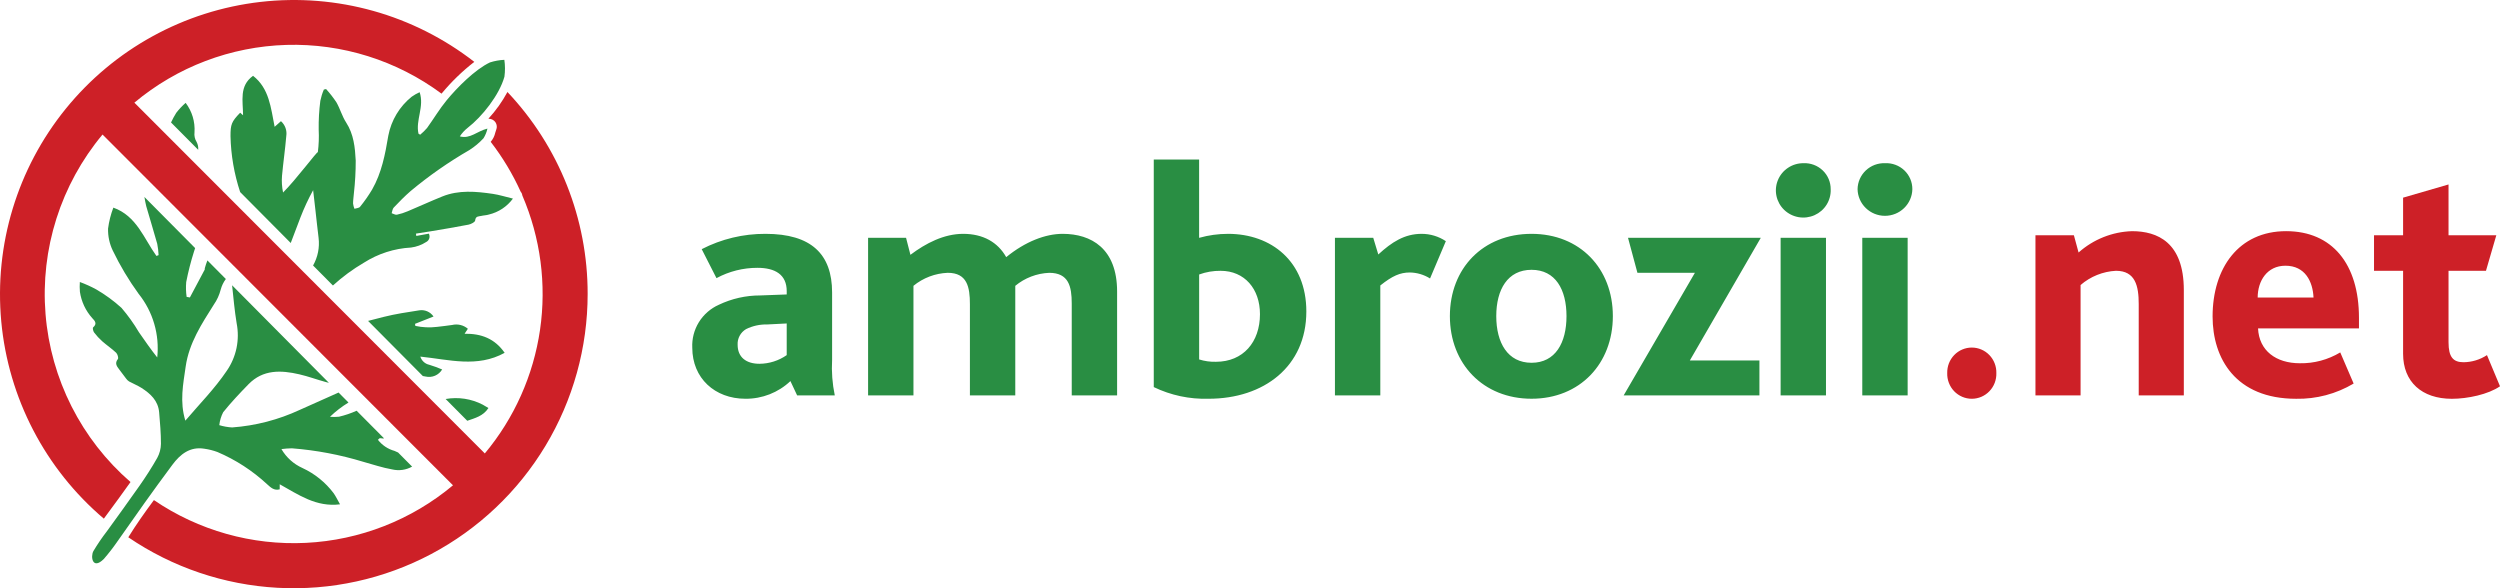 <svg width="170" height="40" viewBox="0 0 170 40" fill="none" xmlns="http://www.w3.org/2000/svg">
<path d="M27.07 30.77L28.024 31.73C27.612 31.96 27.131 32.028 26.672 31.921C26.006 31.805 25.359 31.584 24.704 31.403C23.123 30.921 21.495 30.613 19.848 30.485C19.61 30.489 19.373 30.506 19.137 30.538C19.469 31.108 19.97 31.558 20.569 31.826C21.403 32.212 22.13 32.799 22.685 33.535C22.839 33.753 22.954 34 23.122 34.294C21.496 34.498 20.303 33.641 19.02 32.93V33.275C18.628 33.379 18.401 33.139 18.162 32.927C17.17 32.006 16.027 31.265 14.784 30.736C14.498 30.631 14.202 30.556 13.9 30.514C12.921 30.352 12.257 30.887 11.724 31.603C10.36 33.436 9.294 34.947 7.977 36.828C7.694 37.239 7.388 37.633 7.06 38.01C6.289 38.777 6.142 37.85 6.352 37.473C6.63 37.006 6.936 36.557 7.268 36.127C7.744 35.47 8.78 34.042 9.48 33.043C9.911 32.426 10.322 31.793 10.692 31.137C10.853 30.844 10.939 30.516 10.944 30.181C10.945 29.468 10.883 28.752 10.822 28.04C10.755 27.248 10.233 26.769 9.618 26.376C9.352 26.207 9.052 26.091 8.776 25.938C8.696 25.886 8.626 25.819 8.572 25.74C8.411 25.534 8.26 25.321 8.1 25.113C7.936 24.897 7.789 24.701 8.016 24.414C8.072 24.343 7.994 24.078 7.898 23.986C7.603 23.707 7.261 23.478 6.955 23.21C6.749 23.027 6.562 22.824 6.396 22.604C6.33 22.517 6.288 22.299 6.335 22.26C6.627 22.01 6.447 21.815 6.279 21.639C5.826 21.137 5.532 20.512 5.434 19.842C5.415 19.62 5.413 19.398 5.429 19.176C5.812 19.316 6.185 19.484 6.544 19.68C7.16 20.037 7.736 20.458 8.263 20.937C8.706 21.454 9.103 22.008 9.449 22.595C9.853 23.174 10.253 23.755 10.692 24.307C10.774 23.537 10.705 22.759 10.487 22.016C10.27 21.273 9.909 20.58 9.425 19.978C8.752 19.05 8.163 18.063 7.664 17.029C7.444 16.567 7.336 16.058 7.348 15.546C7.412 15.058 7.532 14.578 7.708 14.119C9.295 14.687 9.783 16.218 10.637 17.404L10.784 17.349C10.774 17.09 10.742 16.833 10.692 16.58C10.454 15.722 10.187 14.873 9.943 14.017C9.886 13.814 9.862 13.601 9.82 13.394L13.269 16.87C13.243 16.95 13.216 17.029 13.191 17.108C12.976 17.788 12.799 18.48 12.662 19.18C12.633 19.516 12.643 19.854 12.691 20.187L12.912 20.228C13.248 19.596 13.585 18.963 13.922 18.33C13.934 18.307 13.916 18.27 13.925 18.244C13.975 18.063 14.034 17.884 14.103 17.709L15.357 18.972C15.196 19.188 15.078 19.433 15.008 19.693C14.915 20.056 14.759 20.399 14.545 20.706C13.714 22.023 12.854 23.329 12.626 24.925C12.456 26.12 12.207 27.313 12.604 28.604C13.583 27.455 14.6 26.43 15.418 25.218C15.741 24.752 15.967 24.225 16.083 23.669C16.198 23.113 16.201 22.54 16.092 21.983C15.951 21.128 15.875 20.262 15.783 19.399L22.365 26.032C22.292 26.014 22.218 25.995 22.145 25.976C21.544 25.813 20.957 25.592 20.352 25.453C19.109 25.166 17.888 25.114 16.899 26.128C16.302 26.739 15.713 27.365 15.177 28.03C15.035 28.304 14.945 28.603 14.912 28.911C15.195 28.997 15.487 29.048 15.783 29.066C17.378 28.95 18.939 28.544 20.39 27.869C21.269 27.479 22.145 27.082 23.023 26.693L23.697 27.371C23.243 27.648 22.821 27.974 22.437 28.342C22.642 28.36 22.847 28.358 23.051 28.337C23.463 28.24 23.864 28.104 24.25 27.93L26.087 29.779C26.177 29.863 25.918 29.791 25.833 29.797C25.8 29.8 25.769 29.849 25.699 29.908C25.984 30.273 26.378 30.537 26.823 30.66C26.906 30.694 26.988 30.732 27.07 30.77ZM13.366 9.646C13.247 9.454 13.198 9.227 13.226 9.002C13.274 8.282 13.06 7.569 12.624 6.995C12.389 7.2 12.175 7.427 11.985 7.673C11.853 7.884 11.735 8.103 11.63 8.328L13.478 10.188C13.494 10.001 13.455 9.812 13.366 9.646ZM33.516 13.183C32.362 13.016 31.202 12.907 30.082 13.358C29.291 13.676 28.514 14.036 27.726 14.365C27.488 14.468 27.24 14.546 26.986 14.6C26.879 14.621 26.75 14.534 26.633 14.498C26.677 14.369 26.687 14.206 26.773 14.116C27.143 13.727 27.52 13.34 27.926 12.989C29.176 11.947 30.513 11.015 31.921 10.202C32.274 9.977 32.597 9.707 32.881 9.399C33.006 9.197 33.095 8.976 33.146 8.744C32.446 8.911 31.975 9.469 31.269 9.273C31.412 9.055 31.589 8.862 31.792 8.7C32.792 7.928 33.955 6.458 34.301 5.217C34.353 4.835 34.351 4.449 34.296 4.068C33.964 4.083 33.635 4.143 33.318 4.244C32.308 4.718 31.083 5.957 30.374 6.817C29.885 7.409 29.491 8.08 29.039 8.704C28.896 8.869 28.74 9.022 28.572 9.161L28.458 9.093C28.247 8.17 28.868 7.254 28.535 6.27C28.345 6.355 28.164 6.458 27.994 6.578C27.17 7.24 26.607 8.176 26.406 9.219C26.194 10.49 25.953 11.755 25.304 12.889C25.059 13.299 24.785 13.691 24.484 14.061C24.413 14.152 24.232 14.154 24.102 14.197C24.055 14.081 24.023 13.96 24.008 13.837C24.008 13.604 24.05 13.371 24.065 13.139C24.149 12.402 24.19 11.662 24.189 10.92C24.143 10.026 24.054 9.127 23.537 8.329C23.262 7.907 23.128 7.395 22.875 6.956C22.664 6.639 22.43 6.338 22.174 6.056L22.023 6.09C21.917 6.335 21.837 6.591 21.783 6.853C21.698 7.504 21.661 8.162 21.671 8.819C21.697 9.329 21.678 9.841 21.614 10.349C21.569 10.278 20.151 12.191 19.248 13.092C19.17 12.716 19.146 12.331 19.177 11.948C19.261 11.048 19.391 10.152 19.467 9.25C19.496 9.064 19.478 8.875 19.414 8.698C19.351 8.522 19.244 8.364 19.105 8.24L18.675 8.623C18.416 7.322 18.311 6.017 17.208 5.155C16.249 5.844 16.525 6.861 16.528 7.839L16.332 7.664C15.739 8.274 15.675 8.464 15.674 9.251C15.702 10.547 15.924 11.831 16.331 13.061L19.77 16.524C19.988 15.943 20.208 15.363 20.431 14.783C20.677 14.147 20.965 13.528 21.293 12.931C21.348 13.406 21.402 13.88 21.456 14.353C21.526 14.963 21.588 15.571 21.664 16.178C21.742 16.828 21.611 17.485 21.289 18.054L22.639 19.414C23.287 18.822 23.995 18.302 24.751 17.86C25.713 17.248 26.815 16.894 27.951 16.833C28.319 16.785 28.672 16.656 28.983 16.455C29.033 16.43 29.076 16.395 29.112 16.353C29.147 16.311 29.174 16.262 29.191 16.21C29.207 16.157 29.213 16.101 29.208 16.046C29.203 15.991 29.187 15.938 29.161 15.889L28.308 16.044L28.284 15.886C28.62 15.833 28.957 15.784 29.294 15.727C30.149 15.582 31.006 15.445 31.857 15.277C32.028 15.243 32.3 15.104 32.311 14.992C32.342 14.677 32.557 14.724 32.732 14.681C32.901 14.64 33.081 14.642 33.244 14.588C33.9 14.433 34.479 14.049 34.88 13.504C34.374 13.383 33.95 13.248 33.516 13.183ZM30.303 27.132L31.774 28.613C32.289 28.43 32.86 28.299 33.214 27.745C33.067 27.659 32.948 27.584 32.825 27.517C32.048 27.115 31.163 26.98 30.303 27.132V27.132ZM31.591 22.695C31.709 22.517 31.762 22.436 31.815 22.356C31.669 22.232 31.497 22.144 31.311 22.099C31.126 22.054 30.932 22.054 30.747 22.098C30.402 22.138 30.059 22.2 29.713 22.228C29.223 22.288 28.727 22.266 28.244 22.162L28.221 22.021L29.48 21.523C29.373 21.366 29.223 21.243 29.049 21.169C28.874 21.095 28.682 21.072 28.495 21.105C27.695 21.229 26.891 21.349 26.106 21.545C25.746 21.636 25.388 21.729 25.029 21.822L28.753 25.571C28.817 25.582 28.88 25.594 28.944 25.605C29.157 25.654 29.381 25.634 29.583 25.547C29.784 25.461 29.954 25.313 30.067 25.124C29.78 25.002 29.486 24.895 29.188 24.804C29.047 24.774 28.917 24.707 28.811 24.609C28.704 24.512 28.625 24.387 28.582 24.249C30.54 24.451 32.45 25.02 34.316 23.992C33.647 23.027 32.731 22.678 31.591 22.695Z" fill="#298E43"/>
<path d="M39.96 19.991C39.96 23.629 38.969 27.198 37.094 30.314C35.219 33.43 32.531 35.975 29.318 37.677C26.106 39.378 22.491 40.171 18.862 39.969C15.234 39.768 11.728 38.581 8.724 36.535C9.262 35.666 9.857 34.825 10.466 34.006C13.504 36.075 17.133 37.096 20.803 36.915C24.473 36.734 27.983 35.36 30.803 33.001L6.972 9.148C4.132 12.55 2.74 16.933 3.096 21.353C3.452 25.773 5.527 29.876 8.875 32.779C8.365 33.499 7.836 34.218 7.32 34.917L7.061 35.269C3.074 31.885 0.57 27.072 0.086 21.862C-0.398 16.653 1.176 11.46 4.47 7.398C7.765 3.336 12.518 0.727 17.711 0.131C22.904 -0.466 28.124 0.997 32.253 4.207C31.44 4.838 30.699 5.556 30.041 6.347C30.035 6.354 30.03 6.361 30.024 6.368C26.979 4.11 23.263 2.943 19.475 3.054C15.686 3.165 12.045 4.548 9.137 6.981L32.968 30.834C34.971 28.434 36.271 25.524 36.722 22.429C37.173 19.333 36.757 16.173 35.522 13.3C35.516 13.259 35.506 13.218 35.492 13.179C35.471 13.127 35.442 13.078 35.405 13.034C34.86 11.829 34.176 10.691 33.367 9.645C33.521 9.466 33.629 9.251 33.679 9.02C33.699 8.953 33.718 8.889 33.74 8.829C33.775 8.747 33.789 8.659 33.781 8.57C33.773 8.482 33.744 8.397 33.696 8.322C33.647 8.248 33.582 8.187 33.504 8.144C33.426 8.101 33.34 8.077 33.251 8.076H33.243H33.215H33.207C33.715 7.526 34.151 6.915 34.506 6.256C38.015 9.966 39.967 14.882 39.96 19.991V19.991Z" fill="#CD2027"/>
<path d="M56.583 19.888C56.583 17.283 55.166 15.901 52.058 15.901C50.546 15.894 49.056 16.251 47.716 16.943L48.721 18.914C49.576 18.451 50.535 18.21 51.509 18.212C52.698 18.212 53.497 18.665 53.497 19.798V20.023L51.692 20.09C50.718 20.089 49.758 20.306 48.881 20.724C48.318 20.975 47.845 21.389 47.523 21.91C47.201 22.432 47.045 23.038 47.075 23.648C47.075 25.71 48.606 27.115 50.686 27.115C51.826 27.126 52.925 26.695 53.749 25.914L54.206 26.889H56.765C56.599 26.092 56.538 25.277 56.583 24.465V19.888ZM53.496 24.148C52.954 24.527 52.308 24.732 51.645 24.737C50.729 24.737 50.159 24.283 50.159 23.445C50.147 23.233 50.194 23.021 50.295 22.834C50.396 22.646 50.547 22.489 50.731 22.38C51.177 22.16 51.672 22.051 52.17 22.063L53.496 21.996V24.148ZM75.963 19.821V26.889H72.878V20.636C72.878 19.48 72.673 18.552 71.347 18.552C70.501 18.587 69.689 18.897 69.039 19.436V26.889H65.954V20.681C65.954 19.526 65.771 18.551 64.446 18.551C63.592 18.585 62.773 18.896 62.115 19.435V26.889H59.03V16.172H61.612L61.909 17.328C62.96 16.535 64.194 15.901 65.497 15.901C66.845 15.901 67.851 16.467 68.422 17.486C69.725 16.422 71.096 15.901 72.262 15.901C74.203 15.901 75.963 16.897 75.963 19.821ZM83.507 15.902C82.842 15.901 82.18 15.993 81.54 16.173V10.848H78.456V26.322C79.615 26.881 80.893 27.153 82.181 27.115C85.952 27.115 88.831 24.918 88.831 21.18C88.832 17.781 86.455 15.901 83.507 15.901V15.902ZM82.685 24.601C82.297 24.612 81.911 24.558 81.542 24.442V18.665C82.01 18.494 82.505 18.41 83.004 18.415C84.627 18.415 85.678 19.639 85.678 21.361C85.678 23.264 84.535 24.601 82.685 24.601ZM96.672 15.901C97.258 15.901 97.831 16.075 98.317 16.399L97.243 18.936C96.832 18.678 96.358 18.537 95.872 18.529C95.209 18.529 94.685 18.755 93.861 19.412V26.889H90.776V16.172H93.381L93.724 17.305C94.637 16.467 95.505 15.901 96.671 15.901H96.672ZM104.146 15.901C100.832 15.901 98.592 18.257 98.592 21.497C98.592 24.737 100.855 27.114 104.144 27.114C107.432 27.114 109.674 24.735 109.674 21.495C109.674 18.256 107.436 15.901 104.144 15.901H104.146ZM104.146 24.669C102.523 24.669 101.746 23.309 101.746 21.497C101.746 19.684 102.523 18.347 104.146 18.347C105.769 18.347 106.522 19.684 106.522 21.497C106.522 23.31 105.768 24.669 104.144 24.669H104.146ZM119.733 16.172L114.91 24.51H119.641V26.889H110.408L115.253 18.551H111.345L110.705 16.172H119.733ZM124.487 12.864C124.503 13.233 124.407 13.599 124.212 13.914C124.017 14.229 123.731 14.478 123.391 14.63C123.051 14.782 122.673 14.83 122.306 14.767C121.939 14.704 121.599 14.533 121.33 14.277C121.062 14.021 120.877 13.69 120.8 13.329C120.723 12.967 120.756 12.591 120.897 12.249C121.037 11.906 121.278 11.614 121.588 11.409C121.898 11.203 122.263 11.095 122.636 11.097C122.876 11.086 123.115 11.125 123.34 11.209C123.565 11.293 123.77 11.422 123.943 11.587C124.117 11.752 124.254 11.951 124.347 12.17C124.441 12.39 124.488 12.626 124.487 12.864V12.864ZM121.082 16.172H124.167V26.889H121.082V16.172ZM126.635 16.172H129.72V26.889H126.635V16.172ZM126.315 12.864C126.318 12.625 126.369 12.389 126.466 12.17C126.562 11.951 126.702 11.754 126.876 11.589C127.051 11.424 127.257 11.296 127.482 11.211C127.708 11.127 127.948 11.088 128.189 11.097C128.429 11.086 128.669 11.124 128.894 11.209C129.119 11.293 129.324 11.422 129.497 11.587C129.67 11.752 129.807 11.951 129.901 12.17C129.994 12.39 130.041 12.626 130.04 12.864C130.031 13.348 129.83 13.808 129.482 14.147C129.134 14.486 128.665 14.676 128.177 14.676C127.689 14.676 127.221 14.486 126.873 14.147C126.524 13.808 126.324 13.348 126.315 12.864V12.864Z" fill="#298E43"/>
<path d="M135.752 25.369C135.759 25.595 135.721 25.821 135.641 26.033C135.56 26.245 135.438 26.438 135.282 26.601C135.126 26.764 134.94 26.893 134.734 26.982C134.527 27.07 134.306 27.116 134.082 27.116C133.858 27.116 133.636 27.07 133.43 26.982C133.224 26.893 133.037 26.764 132.881 26.601C132.725 26.438 132.604 26.245 132.523 26.033C132.442 25.821 132.404 25.595 132.411 25.369C132.406 25.143 132.445 24.918 132.526 24.708C132.608 24.498 132.73 24.306 132.886 24.144C133.041 23.983 133.227 23.854 133.433 23.767C133.638 23.679 133.859 23.634 134.082 23.634C134.305 23.634 134.525 23.679 134.731 23.767C134.936 23.854 135.122 23.983 135.278 24.144C135.433 24.306 135.556 24.498 135.637 24.708C135.719 24.918 135.758 25.143 135.752 25.369V25.369ZM144.979 15.72C143.637 15.761 142.352 16.274 141.343 17.171L141.024 15.996H138.411V26.888H141.479V19.381C142.155 18.799 143.001 18.459 143.887 18.414C145.206 18.414 145.433 19.451 145.433 20.671V26.888H148.5V19.727C148.502 16.48 146.706 15.72 144.979 15.72ZM160.41 21.615V22.329H153.547C153.614 23.849 154.774 24.701 156.387 24.701C157.353 24.719 158.306 24.463 159.137 23.964L160.047 26.081C158.863 26.785 157.51 27.144 156.137 27.117C152.024 27.117 150.456 24.377 150.456 21.522C150.456 18.229 152.229 15.719 155.455 15.719C158.592 15.72 160.41 17.954 160.41 21.615V21.615ZM157.319 20.233C157.273 19.151 156.751 18.069 155.41 18.069C154.16 18.069 153.522 19.105 153.522 20.233H157.319ZM169.114 24.148C168.639 24.459 168.088 24.626 167.523 24.632C166.819 24.632 166.5 24.286 166.5 23.273V18.414H169.046L169.75 15.996H166.5V12.543L163.41 13.441V15.996H161.433V18.414H163.41V24.056C163.41 25.969 164.683 27.118 166.728 27.118C167.796 27.118 169.205 26.819 170 26.267L169.114 24.148Z" fill="#CD2027"/>
</svg>

